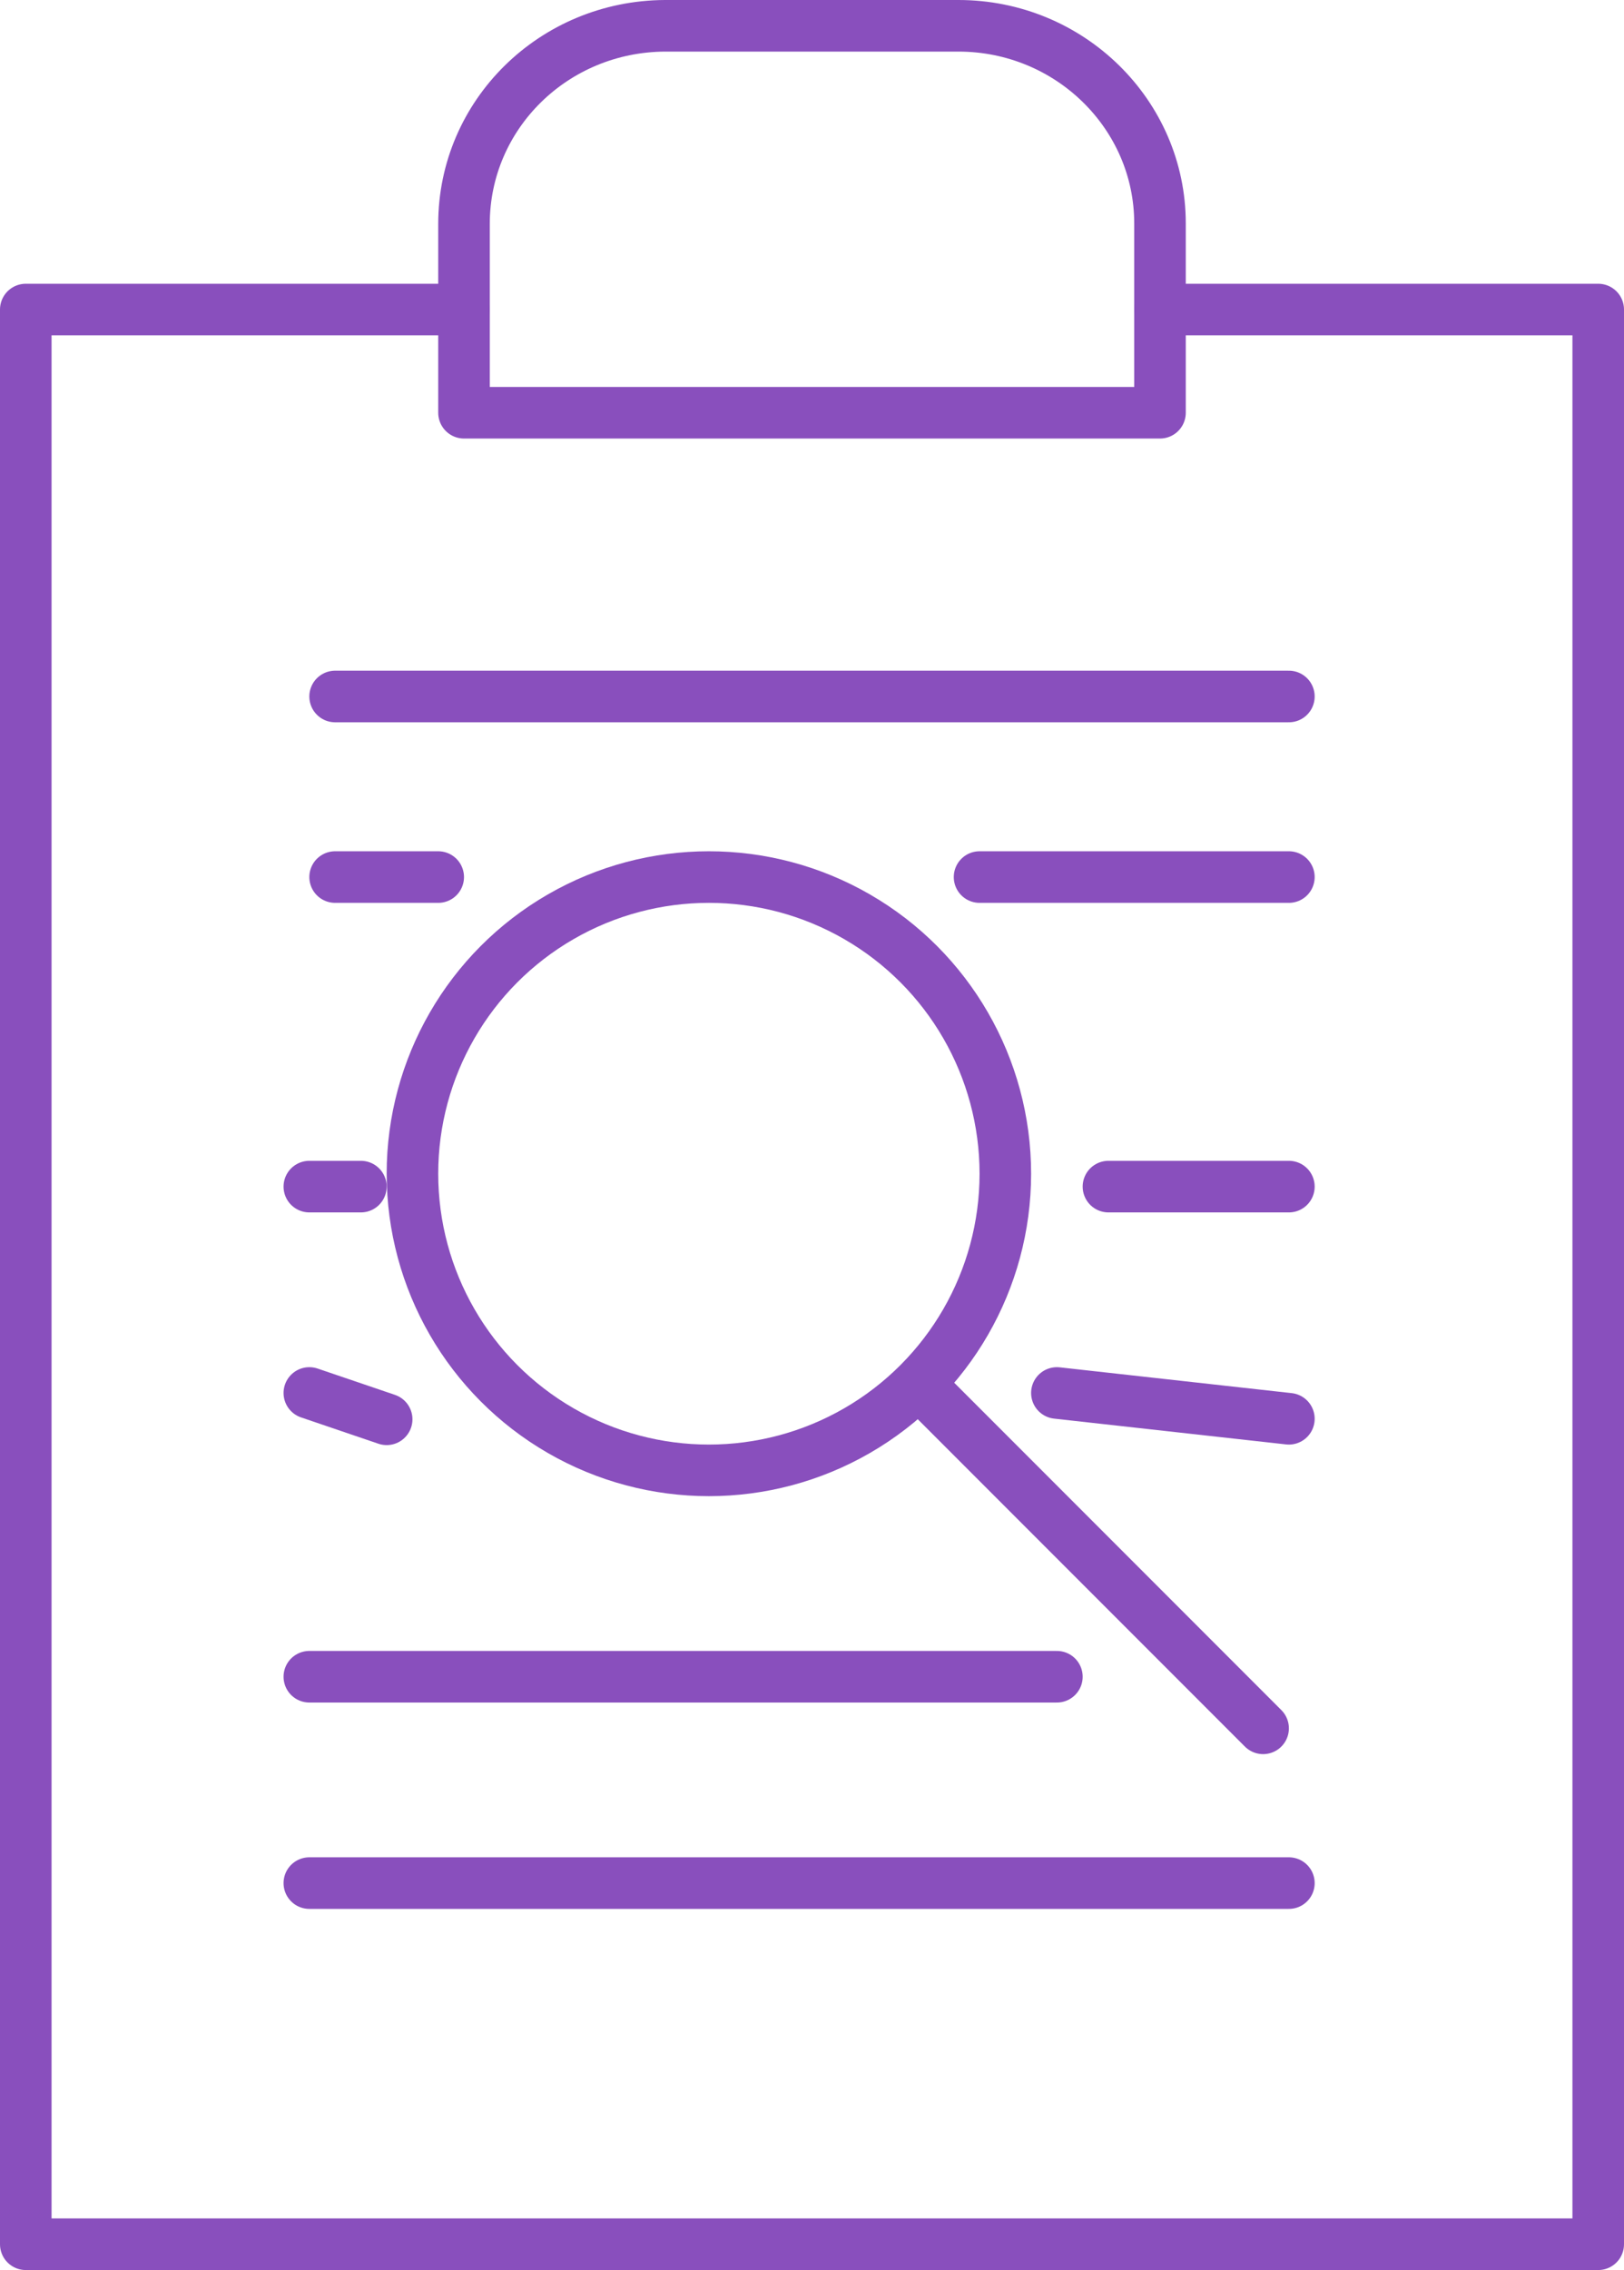 <?xml version="1.0" encoding="UTF-8"?>
<svg id="Layer_2" data-name="Layer 2" xmlns="http://www.w3.org/2000/svg" viewBox="0 0 31.5 44">
  <defs>
    <style>
      .cls-1 {
        fill: none;
        stroke: #894fbd;
        stroke-linecap: round;
        stroke-linejoin: round;
      }
    </style>
  </defs>
  <g id="Layer_1-2" data-name="Layer 1">
    <g>
      <circle class="cls-1" cx="13.75" cy="22.75" r="5.75"/>
      <line class="cls-1" x1="24.5" y1="33.5" x2="18" y2="27"/>
      <polyline class="cls-1" points="22.5 6 31 6 31 43.5 .5 43.5 .5 6 9 6"/>
      <path class="cls-1" d="M12.91.5h5.68c2.16,0,3.91,1.72,3.91,3.83v3.67h-13.5v-3.66c0-2.12,1.74-3.83,3.9-3.84h0,0Z"/>
      <line class="cls-1" x1="25" y1="13.5" x2="6.5" y2="13.5"/>
      <line class="cls-1" x1="8.5" y1="17" x2="6.5" y2="17"/>
      <line class="cls-1" x1="25" y1="17" x2="19" y2="17"/>
      <line class="cls-1" x1="7" y1="23" x2="6" y2="23"/>
      <line class="cls-1" x1="25" y1="23" x2="21.5" y2="23"/>
      <line class="cls-1" x1="7.5" y1="27.51" x2="6" y2="27"/>
      <line class="cls-1" x1="25" y1="27.5" x2="20.5" y2="27"/>
      <line class="cls-1" x1="20.5" y1="32.5" x2="6" y2="32.5"/>
      <line class="cls-1" x1="25" y1="36.5" x2="6" y2="36.5"/>
    </g>
  </g>
</svg>